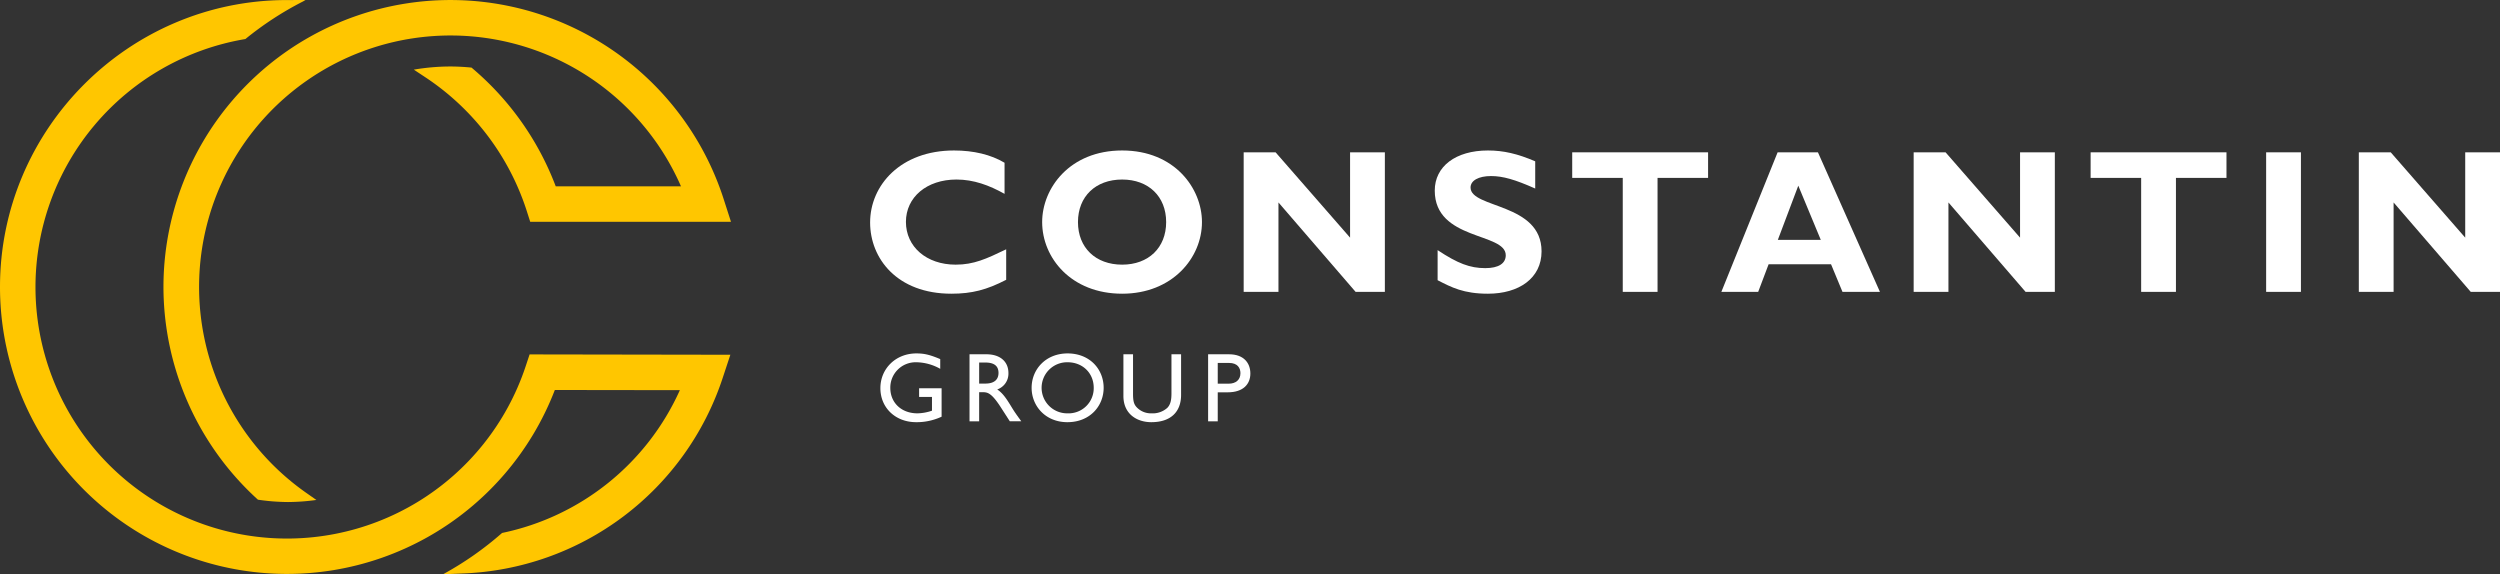 <svg id="Ebene_1" data-name="Ebene 1" xmlns="http://www.w3.org/2000/svg" viewBox="0 0 994.881 228.545"><rect x="0" y="0" width="994.881" height="228.545" fill="#333333" stroke="none"/><defs><style>.cls-1{fill:#fff;}.cls-2{fill:#ffc600;}</style></defs><title>Constantin_Group_Logo</title><path class="cls-1" d="M376.773,168.111a23.415,23.415,0,0,1-10.165,2.184c-8.174,0-14.196-5.706-14.196-13.527,0-7.855,6.181-13.835,14.312-13.835,3.127,0,5.318.507,9.503,2.26v3.872a19.898,19.898,0,0,0-9.58-2.614,10.082,10.082,0,0,0-10.286,10.201c0,5.951,4.46,10.126,10.792,10.126a18.728,18.728,0,0,0,5.79-1.054v-5.473h-5.125v-3.442h8.956Z" transform="translate(-2.059 -2.289)"/><path class="cls-1" d="M391.715,154.935h2.464c4.105,0,5.277-2.12,5.239-4.339-.04-2.503-1.524-4.035-5.239-4.035h-2.464Zm2.892-11.658c5.396,0,8.759,2.859,8.759,7.471a6.66,6.66,0,0,1-4.459,6.527c2.425,1.608,3.911,4.07,5.945,7.39,1.134,1.84,1.799,2.742,3.635,5.281h-4.572l-3.522-5.474c-3.519-5.473-5.12-6.102-7.076-6.102h-1.602v11.576h-3.832V143.277Z" transform="translate(-2.059 -2.289)"/><path class="cls-1" d="M426.907,166.778a10.008,10.008,0,0,0,10.401-10.16c0-5.87-4.417-10.167-10.401-10.167a10.165,10.165,0,1,0,0,20.327m0-23.844c8.798,0,14.351,6.254,14.351,13.684,0,7.191-5.397,13.678-14.43,13.678-8.721,0-14.233-6.447-14.233-13.678,0-7.395,5.669-13.684,14.312-13.684" transform="translate(-2.059 -2.289)"/><path class="cls-1" d="M472.073,159.47c0,6.528-3.908,10.825-11.848,10.825-5.629,0-11.102-3.162-11.102-10.435V143.278h3.829V159.04c0,3.004.392,4.256,1.605,5.473a7.794,7.794,0,0,0,5.748,2.265,8.682,8.682,0,0,0,6.257-2.154c1.368-1.369,1.683-3.32,1.683-5.823V143.278h3.829Z" transform="translate(-2.059 -2.289)"/><path class="cls-1" d="M486.662,154.975h4.341c2.853,0,4.692-1.531,4.692-4.186,0-1.957-1.055-4.07-4.536-4.07h-4.497Zm4.497-11.698c5.827,0,8.485,3.442,8.485,7.663,0,4.187-2.816,7.471-8.993,7.471h-3.989V169.946H482.83V143.277Z" transform="translate(-2.059 -2.289)"/><path class="cls-1" d="M402.472,113.635c-7.736,3.99-13.598,5.536-21.823,5.536-21.577,0-32.326-14.005-32.326-28.336,0-14.819,12.133-28.663,33.386-28.663,7.736,0,14.657,1.628,20.113,4.885v12.378c-6.107-3.419-12.296-5.7-19.135-5.7-11.807,0-20.114,7.003-20.114,16.855,0,9.935,8.225,17.018,19.788,17.018,7.247,0,12.133-2.279,20.112-6.107Z" transform="translate(-2.059 -2.289)"/><path class="cls-1" d="M448.629,73.734c-10.586,0-17.589,6.76-17.589,16.937s7.003,16.937,17.589,16.937c10.504,0,17.506-6.759,17.506-16.937s-7.002-16.937-17.506-16.937m0,45.437c-20.358,0-31.839-14.332-31.839-28.5,0-13.434,10.912-28.5,31.839-28.5s31.756,15.146,31.756,28.5c0,14.25-11.807,28.5-31.756,28.5" transform="translate(-2.059 -2.289)"/><polygon class="cls-1" points="551.109 116.15 539.464 116.15 508.766 80.565 508.766 116.15 494.922 116.15 494.922 60.617 507.625 60.617 537.266 94.572 537.266 60.617 551.109 60.617 551.109 116.15"/><path class="cls-1" d="M613.001,77.318C604.94,73.734,600.136,72.35,595.413,72.35c-4.967,0-8.142,1.792-8.142,4.561,0,8.386,28.254,6.025,28.254,25.405,0,10.667-8.955,16.855-21.331,16.855-9.693,0-14.496-2.525-20.034-5.373V101.828c7.981,5.293,12.866,7.165,18.974,7.165,5.293,0,8.143-1.872,8.143-5.13,0-9.12-28.255-5.78-28.255-25.73,0-9.609,8.303-15.96,21.172-15.96,6.187,0,11.805,1.303,18.807,4.316Z" transform="translate(-2.059 -2.289)"/><polygon class="cls-1" points="679.735 70.794 659.623 70.794 659.623 116.15 645.779 116.15 645.779 70.794 625.667 70.794 625.667 60.617 679.735 60.617 679.735 70.794"/><path class="cls-1" d="M717.692,76.177l-8.143,21.579H726.65Zm32.491,42.261H735.279L730.72,107.445h-24.834l-4.154,10.993H687.076l22.391-55.533h16.042Z" transform="translate(-2.059 -2.289)"/><polygon class="cls-1" points="817.729 116.15 806.087 116.15 775.386 80.565 775.386 116.15 761.545 116.15 761.545 60.617 774.248 60.617 803.886 94.572 803.886 60.617 817.729 60.617 817.729 116.15"/><polygon class="cls-1" points="886.033 70.794 865.921 70.794 865.921 116.15 852.078 116.15 852.078 70.794 831.966 70.794 831.966 60.617 886.033 60.617 886.033 70.794"/><rect class="cls-1" x="901.816" y="60.616" width="13.844" height="55.533"/><polygon class="cls-1" points="981.038 60.616 981.038 94.571 951.4 60.616 938.698 60.616 938.698 116.15 952.538 116.15 952.538 80.565 983.239 116.15 994.881 116.15 994.881 60.616 981.038 60.616"/><path class="cls-2" d="M211.21,148.168A100.082,100.082,0,1,1,99.718,17.821a128.941,128.941,0,0,1,22.95-14.968l.967-.564-7.83.022C53.093,2.552,2.059,53.785,2.059,116.504a114.207,114.207,0,0,0,220.797,40.981l49.751.07a99.782,99.782,0,0,1-70.744,56.824,129.957,129.957,0,0,1-23.524,16.455l7.723-.326a113.352,113.352,0,0,0,103.58-77.769l3.064-9.275-79.892-.135Z" transform="translate(-2.059 -2.289)"/><path class="cls-2" d="M67.107,116.504a114.471,114.471,0,0,0,37.502,84.553l.1.087a85.466,85.466,0,0,0,11.98.932,85.643,85.643,0,0,0,11.271-.826l-3.873-2.714A100.065,100.065,0,1,1,273.059,76.439H223.214a114.653,114.653,0,0,0-33.517-47.252c-2.87-.285-5.776-.441-8.714-.441a87.088,87.088,0,0,0-14.241,1.258l4.433,2.936a100.742,100.742,0,0,1,40.321,52.73l1.568,4.895h79.893l-2.975-9.24a114.216,114.216,0,0,0-222.875,35.18" transform="translate(-2.059 -2.289)"/></svg>